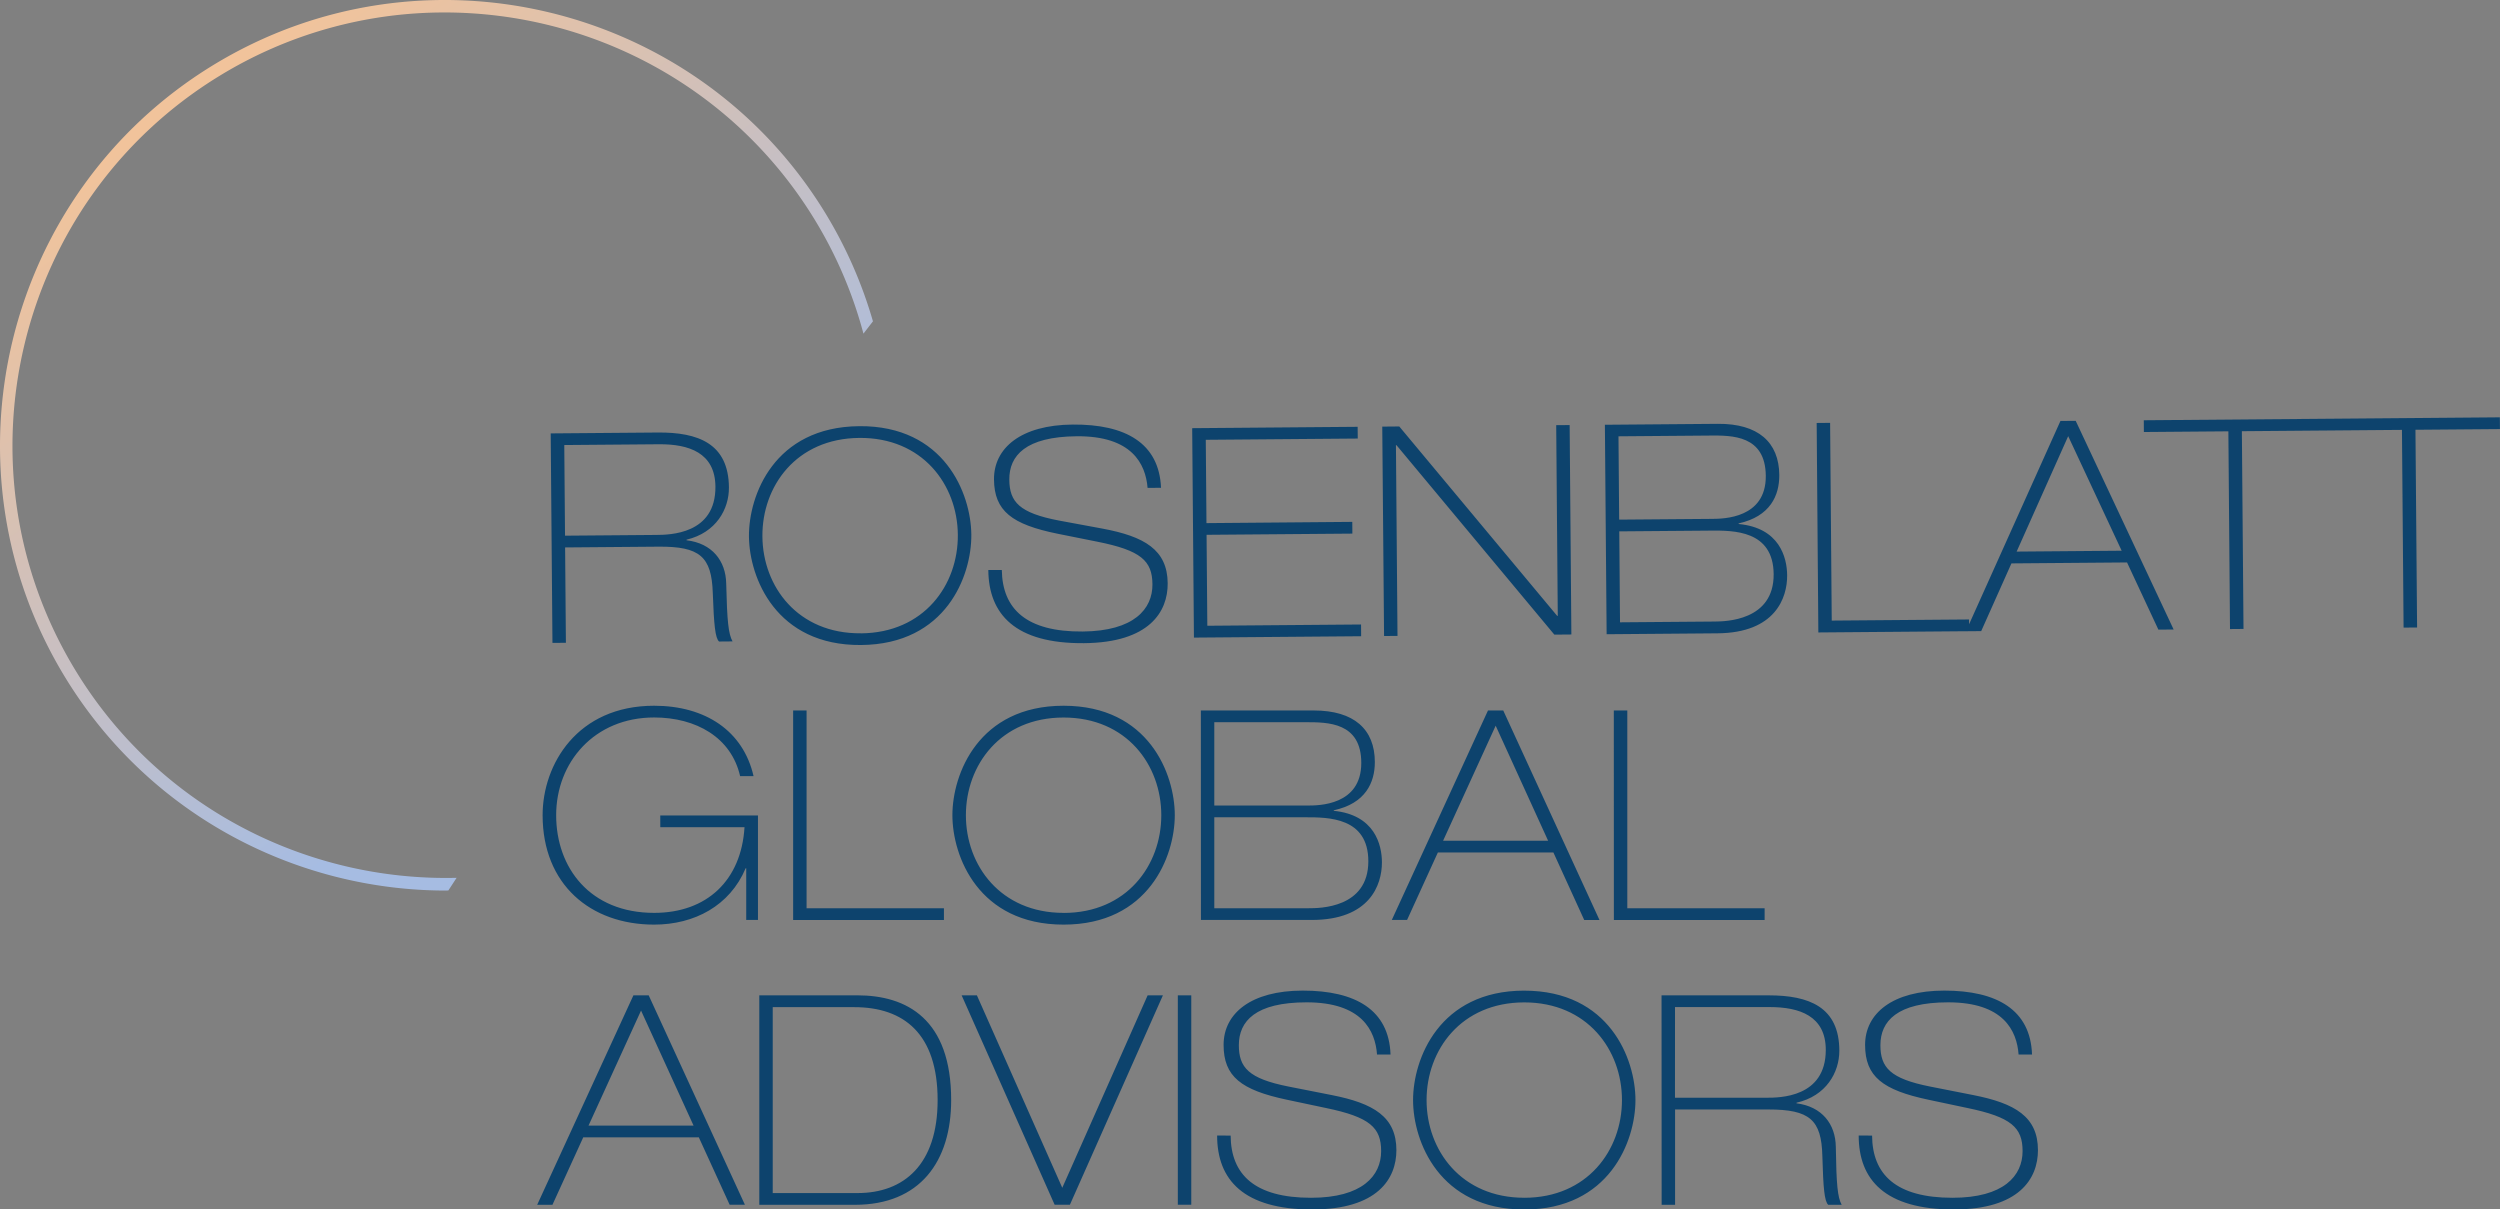<svg id="Layer_1" data-name="Layer 1" xmlns="http://www.w3.org/2000/svg" xmlns:xlink="http://www.w3.org/1999/xlink" viewBox="0 0 2232.34 1080"><rect x="0" y="0" width="2232.34" height="1080" fill="#808080" stroke="none"/><defs><style>.cls-1{fill:#0d436d;}.cls-2{fill:url(#linear-gradient);}</style><linearGradient id="linear-gradient" x1="34.13" y1="-104.33" x2="797.79" y2="950.25" gradientUnits="userSpaceOnUse"><stop offset="0" stop-color="#fff"/><stop offset="0.02" stop-color="#f3c398"/><stop offset="0.18" stop-color="#f1c39b"/><stop offset="0.66" stop-color="#a6bce2"/><stop offset="1" stop-color="#a6bce2"/></linearGradient></defs><path class="cls-1" d="M491.74,387l95.6-.79c35.9-.29,63.22,9.7,63.55,49,.16,19.39-11.46,40.44-37.86,46.69v.52c22.81,2.7,35,18.31,35.42,38.49.81,34.05,1.95,45,5.67,51.82l-12.06.1c-3.43-3.12-4.57-14.89-5.59-43.44-1.06-32.48-11.61-41.56-48.55-41.26l-83.31.69.7,85.14-12,.1Zm12.79,91.33,81.48-.67c11.78-.1,53.17-.44,52.82-43.14-.25-30.39-23.9-38-50.35-37.83l-84.62.7Zm262.72-97.79c76-.63,99.78,60.21,100.09,96.89s-22.51,97.9-98.48,98.53-99.79-60.21-100.09-96.89S691.27,381.18,767.25,380.55Zm1.53,185c56.32-.47,86.87-43.16,86.51-88s-31.64-87-88-86.51-86.88,43.16-86.51,88S712.45,566,768.78,565.5Zm125.77-56.58c.54,34.84,21.94,55.36,72.24,54.94,45.85-.38,62.44-20.16,62.27-42.17-.18-21-10.21-30.3-49.57-38.1l-34.91-7c-40.93-8.31-56.76-20.23-57-48.53-.23-28,24-48.66,70.33-49,47.16-.39,77.16,16.65,78.81,56.46l-12,.09c-1.75-21.46-14-46.51-63.27-46.1-45.59.37-60.37,17.26-60.2,38.74.17,19.91,8.9,29.79,44.58,36.57L984.37,472c37.52,7,58.06,18.91,58.3,48.78.21,25.41-16.33,53.05-74.75,53.53-61.3.51-85.1-25.75-85.42-65.31Zm170-126.63,147.74-1.22.09,10.48-135.7,1.12.61,74.4L1207.5,466l.08,10.48-130.19,1.07.67,81.21,137.27-1.13.08,10.48-149.31,1.23Zm169.72-1.4,15.19-.13,141,169.13h.53l-1.4-170.29,12-.09,1.54,187-15.2.13L1247,397.55h-.52l1.4,170.27-12,.1Zm198.79-1.65,100.86-.83c35.88-.29,54.63,16.32,54.87,45.66.15,18.34-8.08,37-36.32,43.27v.52c36.44,3.37,43.21,29.77,43.34,45.75.17,20.18-10.58,51.44-62.19,51.86l-99,.82ZM1445.81,464l83.31-.68c9.7-.08,47.94-.4,47.62-38.39-.29-36.4-30.15-36.16-50.06-36l-81.48.67Zm.76,91.69,84.35-.69c9.44-.08,53.19-.44,52.84-42.35-.33-39.3-36-39-56.64-38.84l-81.22.67Zm175.6-178,12-.1,1.45,176.56,122.6-1,.09,10.48-134.65,1.11Zm217.67-1.8,13.62-.11,87.46,186.33-13.62.12-28-60-103.22.85-27,60.48-13.62.11Zm-39.12,116.65,93.79-.78-47.75-102.3Zm113.54-117.27,162.93-1.34.09,10.48-75.44.63,1.46,176.56-12.06.1-1.45-176.56-75.45.62Zm155-1.27,162.94-1.35.09,10.49-75.45.62,1.46,176.56-12.06.1-1.45-176.56-75.45.62ZM589.57,728.16h87.24v93.27H666.33V775.32h-.52c-14.14,33.53-45.85,50.3-81.73,50.3-56.85,0-99.56-35.89-99.56-97.72,0-45.32,30.91-97.72,99.56-97.72,45.84,0,79.63,22.53,88.8,62.87h-12c-7.87-34.57-39.3-52.39-76.76-52.39-53.45,0-87.5,40.08-87.5,87.24,0,46.89,30.13,87.24,87.5,87.24,47.15,0,77.8-29.08,80.69-76.5h-75.2Zm118.65-93.79h12V811H842.87v10.48H708.22Zm241.5-4.19c76,0,99.29,61,99.29,97.72s-23.31,97.72-99.29,97.72-99.29-61-99.29-97.72S873.75,630.18,949.72,630.18Zm0,185c56.33,0,87.24-42.44,87.24-87.24s-30.91-87.24-87.24-87.24-87.24,42.44-87.24,87.24S893.39,815.14,949.72,815.14Zm122.57-180.77h100.86c35.89,0,54.49,16.77,54.49,46.11,0,18.34-8.38,36.94-36.67,43V724c36.41,3.67,43,30.13,43,46.11,0,20.17-11,51.35-62.61,51.35h-99Zm12,84.88h83.31c9.69,0,47.94,0,47.94-38,0-36.42-29.86-36.42-49.77-36.42h-81.48Zm0,91.7h84.35c9.44,0,53.19,0,53.19-41.92,0-39.3-35.63-39.3-56.32-39.3h-81.22Zm244.39-176.58h13.62l85.92,187.06h-13.62l-27.51-60.26H1283.92l-27.5,60.26h-13.63Zm-40.09,116.32h93.79L1335.54,648Zm152.44-116.32h12.05V811h122.61v10.48H1441.08ZM565.6,888.76h13.63l85.92,187H651.53L624,1015.56H520.8l-27.51,60.25H479.67Zm-40.08,116.32h93.79l-46.9-102.7ZM678,888.76h87.5c44.27,0,83.83,21.22,83.83,93.52,0,54.76-27.78,93.53-85.93,93.53H678Zm12,176.57h75.72c41.39,0,71.52-25.41,71.52-83,0-59.2-30.13-83-74.4-83H690ZM858.68,888.76H872.3l76.24,171.86,76.23-171.86h13.63l-83.05,187H941.73Zm193.05,0h12v187h-12ZM1098.88,1014c.26,34.85,21.47,55.54,71.77,55.54,45.85,0,62.62-19.64,62.62-41.65,0-21-10-30.39-49.26-38.51L1149.17,982c-40.86-8.64-56.58-20.69-56.58-49,0-28,24.36-48.46,70.73-48.46,47.15,0,77,17.29,78.33,57.11H1229.6c-1.57-21.48-13.62-46.63-62.87-46.63-45.59,0-60.52,16.76-60.52,38.25,0,19.91,8.65,29.86,44.27,36.93l38.52,7.6c37.46,7.34,57.89,19.39,57.89,49.25,0,25.41-16.77,52.92-75.19,52.92-61.3,0-84.88-26.46-84.88-66Zm262.19-129.41c76,0,99.29,61,99.29,97.71s-23.31,97.72-99.29,97.72-99.29-61-99.29-97.72S1285.1,884.57,1361.07,884.57Zm0,184.95c56.33,0,87.24-42.44,87.24-87.24s-30.91-87.23-87.24-87.23-87.23,42.44-87.23,87.23S1304.75,1069.52,1361.07,1069.52Zm122.58-180.76h95.61c35.9,0,63.14,10.22,63.14,49.51,0,19.39-11.78,40.35-38.24,46.37v.53c22.78,2.88,34.84,18.6,35.1,38.77.52,34,1.57,45.06,5.24,51.87h-12c-3.41-3.14-4.45-14.93-5.25-43.49-.78-32.48-11.26-41.65-48.2-41.65h-83.31v85.14h-12Zm12,91.43h81.48c11.79,0,53.18,0,53.18-42.7,0-30.39-23.58-38.25-50-38.25h-84.63Zm176,33.79c.26,34.85,21.48,55.54,71.78,55.54,45.84,0,62.61-19.64,62.61-41.65,0-21-9.95-30.39-49.25-38.51L1722,982c-40.87-8.64-56.59-20.69-56.59-49,0-28,24.36-48.46,70.73-48.46,47.16,0,77,17.29,78.33,57.11h-12c-1.57-21.48-13.62-46.63-62.87-46.63-45.59,0-60.52,16.76-60.52,38.25,0,19.91,8.65,29.86,44.27,36.93l38.52,7.6c37.46,7.34,57.89,19.39,57.89,49.25,0,25.41-16.76,52.92-75.18,52.92-61.31,0-84.89-26.46-84.89-66Z"/><path class="cls-2" d="M189.94,58.41c-187,114.5-246,359.79-131.53,546.8,74.93,122.39,205.85,190,339.83,190,.7,0,1.4-.07,2.11-.08l7.37-11.29c-133.5,3.27-265.22-62.56-339.81-184.4C-43.37,417.62,14,179.19,195.76,67.91A384.22,384.22,0,0,1,396.94,11.13c130.21,0,257.49,65.68,330.31,184.63A384.91,384.91,0,0,1,771,297.92l8.49-11a396.67,396.67,0,0,0-42.74-97C622.26,2.94,377-56.08,189.94,58.41Z"/></svg>